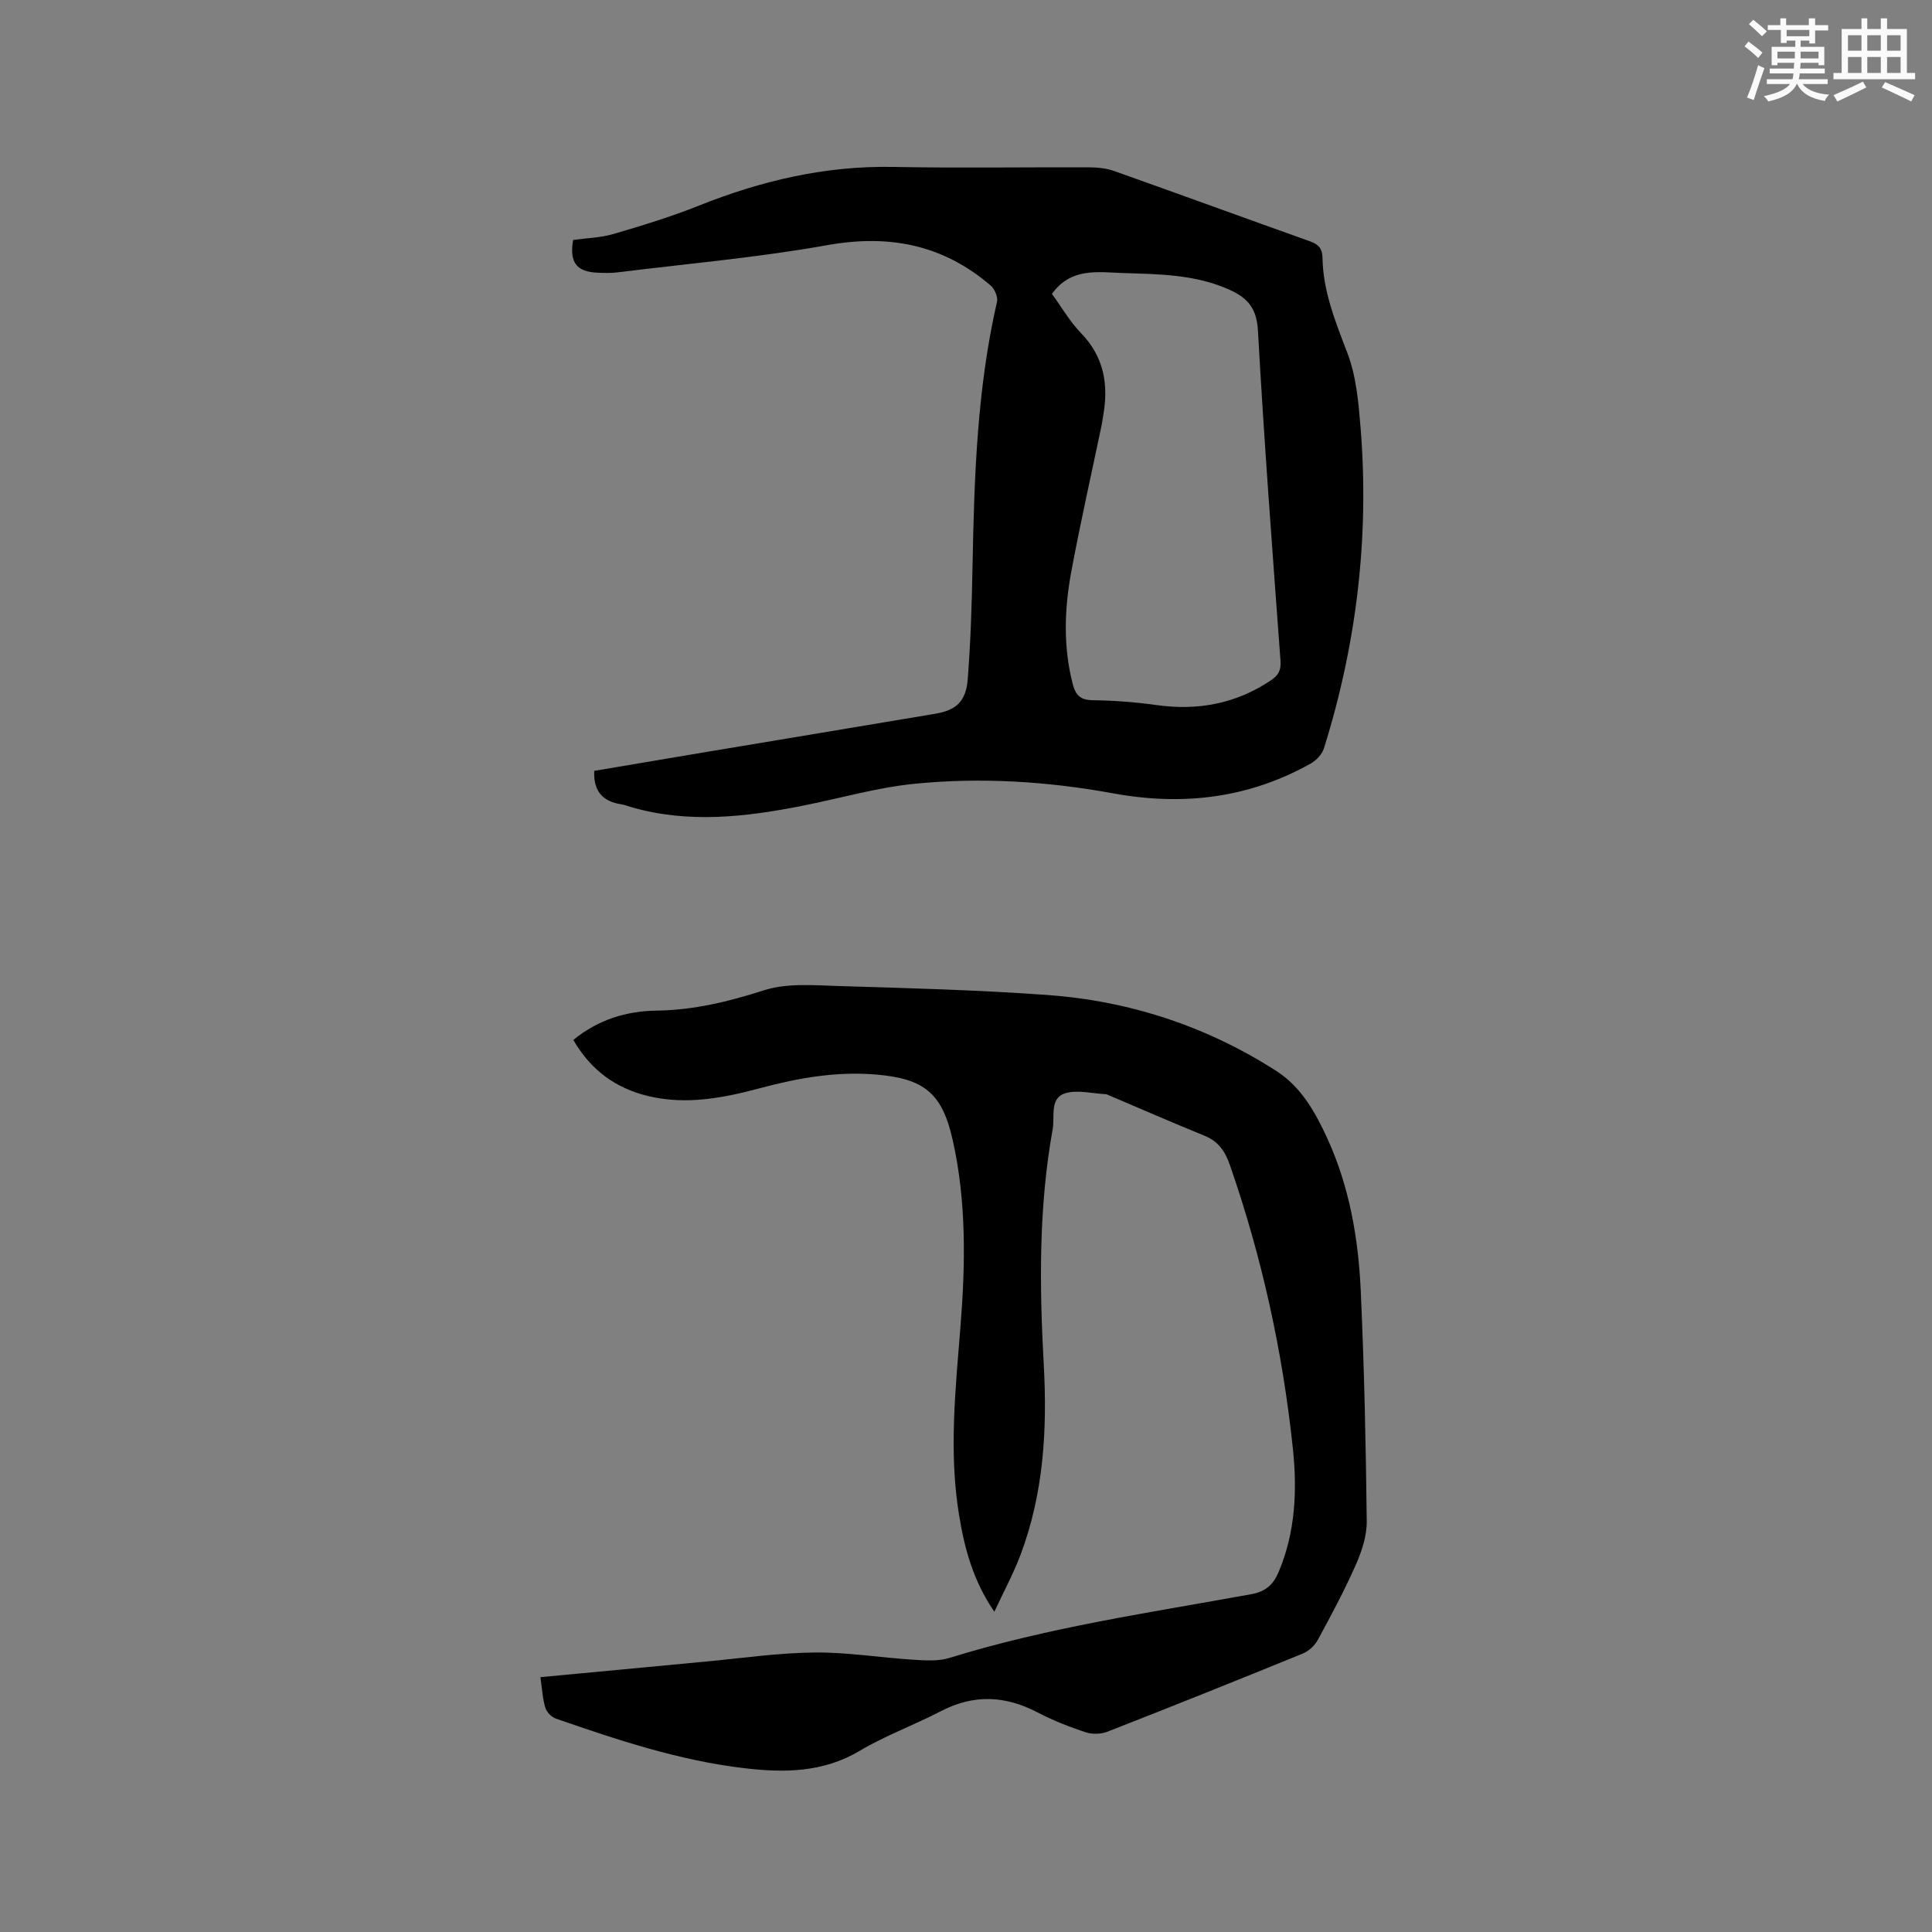 <svg enable-background="new 0 0 400 400" viewBox="0 0 400 400" xmlns="http://www.w3.org/2000/svg"><rect x="0" y="0" width="400" height="400" fill="#808080" stroke="none"/><path d="m111.89 347.24c11.68-1.1 22.96-2.18 34.23-3.23 7.49-.7 14.98-1.8 22.48-1.88 6.83-.07 13.66 1.07 20.5 1.5 2.49.16 5.17.34 7.49-.38 20.41-6.33 41.5-9.37 62.43-13.18 3.04-.55 4.59-1.98 5.7-4.59 3.5-8.27 3.87-16.97 2.95-25.64-2.12-20.07-6.43-39.7-13.09-58.78-.96-2.75-2.38-4.77-5.18-5.91-6.74-2.75-13.41-5.66-20.11-8.51-.1-.04-.2-.09-.3-.1-2.84-.12-5.92-.98-8.48-.18-3.24 1.02-2.1 4.84-2.56 7.39-2.92 16.17-2.75 32.49-1.85 48.82.74 13.45-.03 26.71-4.85 39.44-1.44 3.81-3.4 7.42-5.38 11.69-4.47-6.55-6.2-13.23-7.32-20.13-2.11-12.91-.74-25.79.29-38.69 1.04-13.03 1.29-26.06-1.61-38.92-2.18-9.64-5.87-12.65-15.87-13.49-8.15-.69-16.05.7-23.87 2.79-7.62 2.04-15.3 3.56-23.2 1.69-6.82-1.61-12.01-5.43-15.59-11.64 5.12-4.19 10.93-5.98 17.19-6.07 7.73-.1 14.97-1.87 22.32-4.22 4.76-1.52 10.27-1.03 15.43-.87 14.4.43 28.81.81 43.18 1.85 17.07 1.23 33.01 6.48 47.46 15.75 5.13 3.29 8.09 8.6 10.57 14.04 4.55 9.98 6.39 20.65 6.88 31.48.72 15.88 1.06 31.78 1.24 47.68.03 3.02-1.02 6.22-2.27 9.04-2.35 5.32-5.11 10.47-7.89 15.58-.64 1.17-1.89 2.3-3.13 2.8-13.43 5.48-26.89 10.88-40.4 16.16-1.33.52-3.16.57-4.51.12-3.4-1.13-6.78-2.45-9.95-4.11-6.69-3.51-13.23-3.79-20.02-.26-5.54 2.88-11.48 5.04-16.83 8.22-7.63 4.54-15.74 4.55-23.98 3.57-13.43-1.59-26.21-5.85-38.92-10.26-.9-.31-1.91-1.36-2.17-2.27-.57-1.9-.67-3.94-1.01-6.3z" fill="#010000"/><path d="m118.66 49.68c2.76-.39 5.67-.45 8.37-1.24 5.97-1.75 11.96-3.58 17.73-5.89 12.93-5.16 26.17-8.26 40.2-7.99 13.57.26 27.14.03 40.72.09 1.66.01 3.42.2 4.97.75 13.56 4.81 27.07 9.75 40.62 14.58 1.73.62 2.51 1.51 2.54 3.4.11 7.01 2.72 13.32 5.18 19.79 1.8 4.74 2.27 10.09 2.69 15.23 1.85 22.65-.78 44.84-7.57 66.52-.38 1.23-1.57 2.5-2.72 3.15-12.83 7.21-26.51 8.82-40.88 6.19-13.61-2.49-27.39-3.36-41.14-1.99-7.75.77-15.36 2.99-23.05 4.52-11.83 2.35-23.67 3.75-35.55.34-.71-.2-1.41-.5-2.14-.61-3.81-.58-5.8-2.67-5.6-6.92 7.7-1.3 15.51-2.63 23.31-3.93 15.77-2.64 31.55-5.24 47.32-7.9 4.29-.72 6.34-2.54 6.7-7.16.62-7.91.85-15.85 1-23.79.35-18.24.95-36.44 5.06-54.34.23-.99-.48-2.65-1.31-3.36-9.83-8.45-20.98-10.66-33.79-8.37-14.36 2.57-28.96 3.84-43.46 5.64-1.36.17-2.76.13-4.13.07-4.38-.18-5.87-2.13-5.07-6.78zm99.13 11.17c1.96 2.68 3.68 5.69 6.01 8.1 4.84 4.99 5.76 10.81 4.57 17.29-.11.63-.18 1.26-.31 1.88-2.1 10.05-4.37 20.07-6.25 30.16-1.44 7.75-1.72 15.58.29 23.35.58 2.22 1.52 3.3 4.07 3.34 4.44.06 8.9.39 13.3 1.01 8.55 1.19 16.4-.27 23.64-5.11 1.63-1.09 2.14-2.14 2-4.12-1.67-22.73-3.4-45.46-4.66-68.21-.25-4.57-1.97-6.77-5.83-8.52-7.1-3.22-14.62-3.26-22.12-3.49-5.21-.18-10.77-1.17-14.71 4.32z" fill="#010000"/><g fill="#fafafb"><path d="m361.2 9.6.8-1c.9.7 1.9 1.4 2.9 2.3l-.9 1.1c-1-1-2-1.8-2.8-2.4zm.5 10.6c.9-2.1 1.6-4.3 2.3-6.7.4.2.8.4 1.3.6-.7 2.1-1.5 4.3-2.2 6.6zm.4-15.2.9-.9c1 .8 2 1.6 2.8 2.4l-1 1c-.9-.9-1.8-1.7-2.7-2.5zm12.5-1.2h1.2v1.4h2.7v1.1h-2.7v2.7h-1.2v-.6h-1.8v1.3h4.9v3.8h-1.2v-.5h-3.7c0 .4-.1.9-.1 1.2h5.1v1h-5.2c0 .5-.1.9-.2 1.2h6v1h-5.2c1.1 1.3 2.9 2 5.5 2.2-.4.4-.7.8-.9 1.3-2.9-.5-4.8-1.6-5.7-3.5h-.1c-.8 1.7-2.7 2.9-5.9 3.6-.2-.4-.6-.8-.9-1.1 2.8-.6 4.6-1.4 5.4-2.5h-4.8v-1h5.3c.1-.3.2-.7.2-1.2h-4.9v-1h5c0-.4 0-.8.1-1.2h-3.5v.5h-1.2v-3.8h4.9v-1.3h-1.8v.5h-1.2v-2.7h-2.7v-1h2.6v-1.4h1.2v1.4h4.7v-1.4zm-6.6 8.3h3.6c0-.4 0-.9 0-1.4h-3.6zm1.9-4.6h4.7v-1.3h-4.7zm6.6 3.2h-3.7v1.4h3.7z"/><path d="m385.3 3.8h1.3v2.2h2.8v-2.2h1.3v2.2h4.1v9.1h1.7v1.3h-16.9v-1.3h1.7v-9.1h4.1v-2.2zm.4 13.1.7 1.2c-1.8.9-3.8 1.9-6 2.9-.2-.4-.5-.8-.8-1.3 2.3-1 4.3-1.9 6.1-2.8zm-3.1-6.4h2.8v-3.2h-2.8zm0 4.6h2.8v-3.3h-2.8zm4-4.6h2.8v-3.2h-2.8zm0 4.6h2.8v-3.3h-2.8zm3.7 1.9c2.1.9 4.1 1.8 6.1 2.7l-.7 1.3c-2.2-1.1-4.2-2-6.1-2.9zm3.2-9.7h-2.8v3.2h2.8zm-2.8 7.8h2.8v-3.3h-2.8z"/></g></svg>